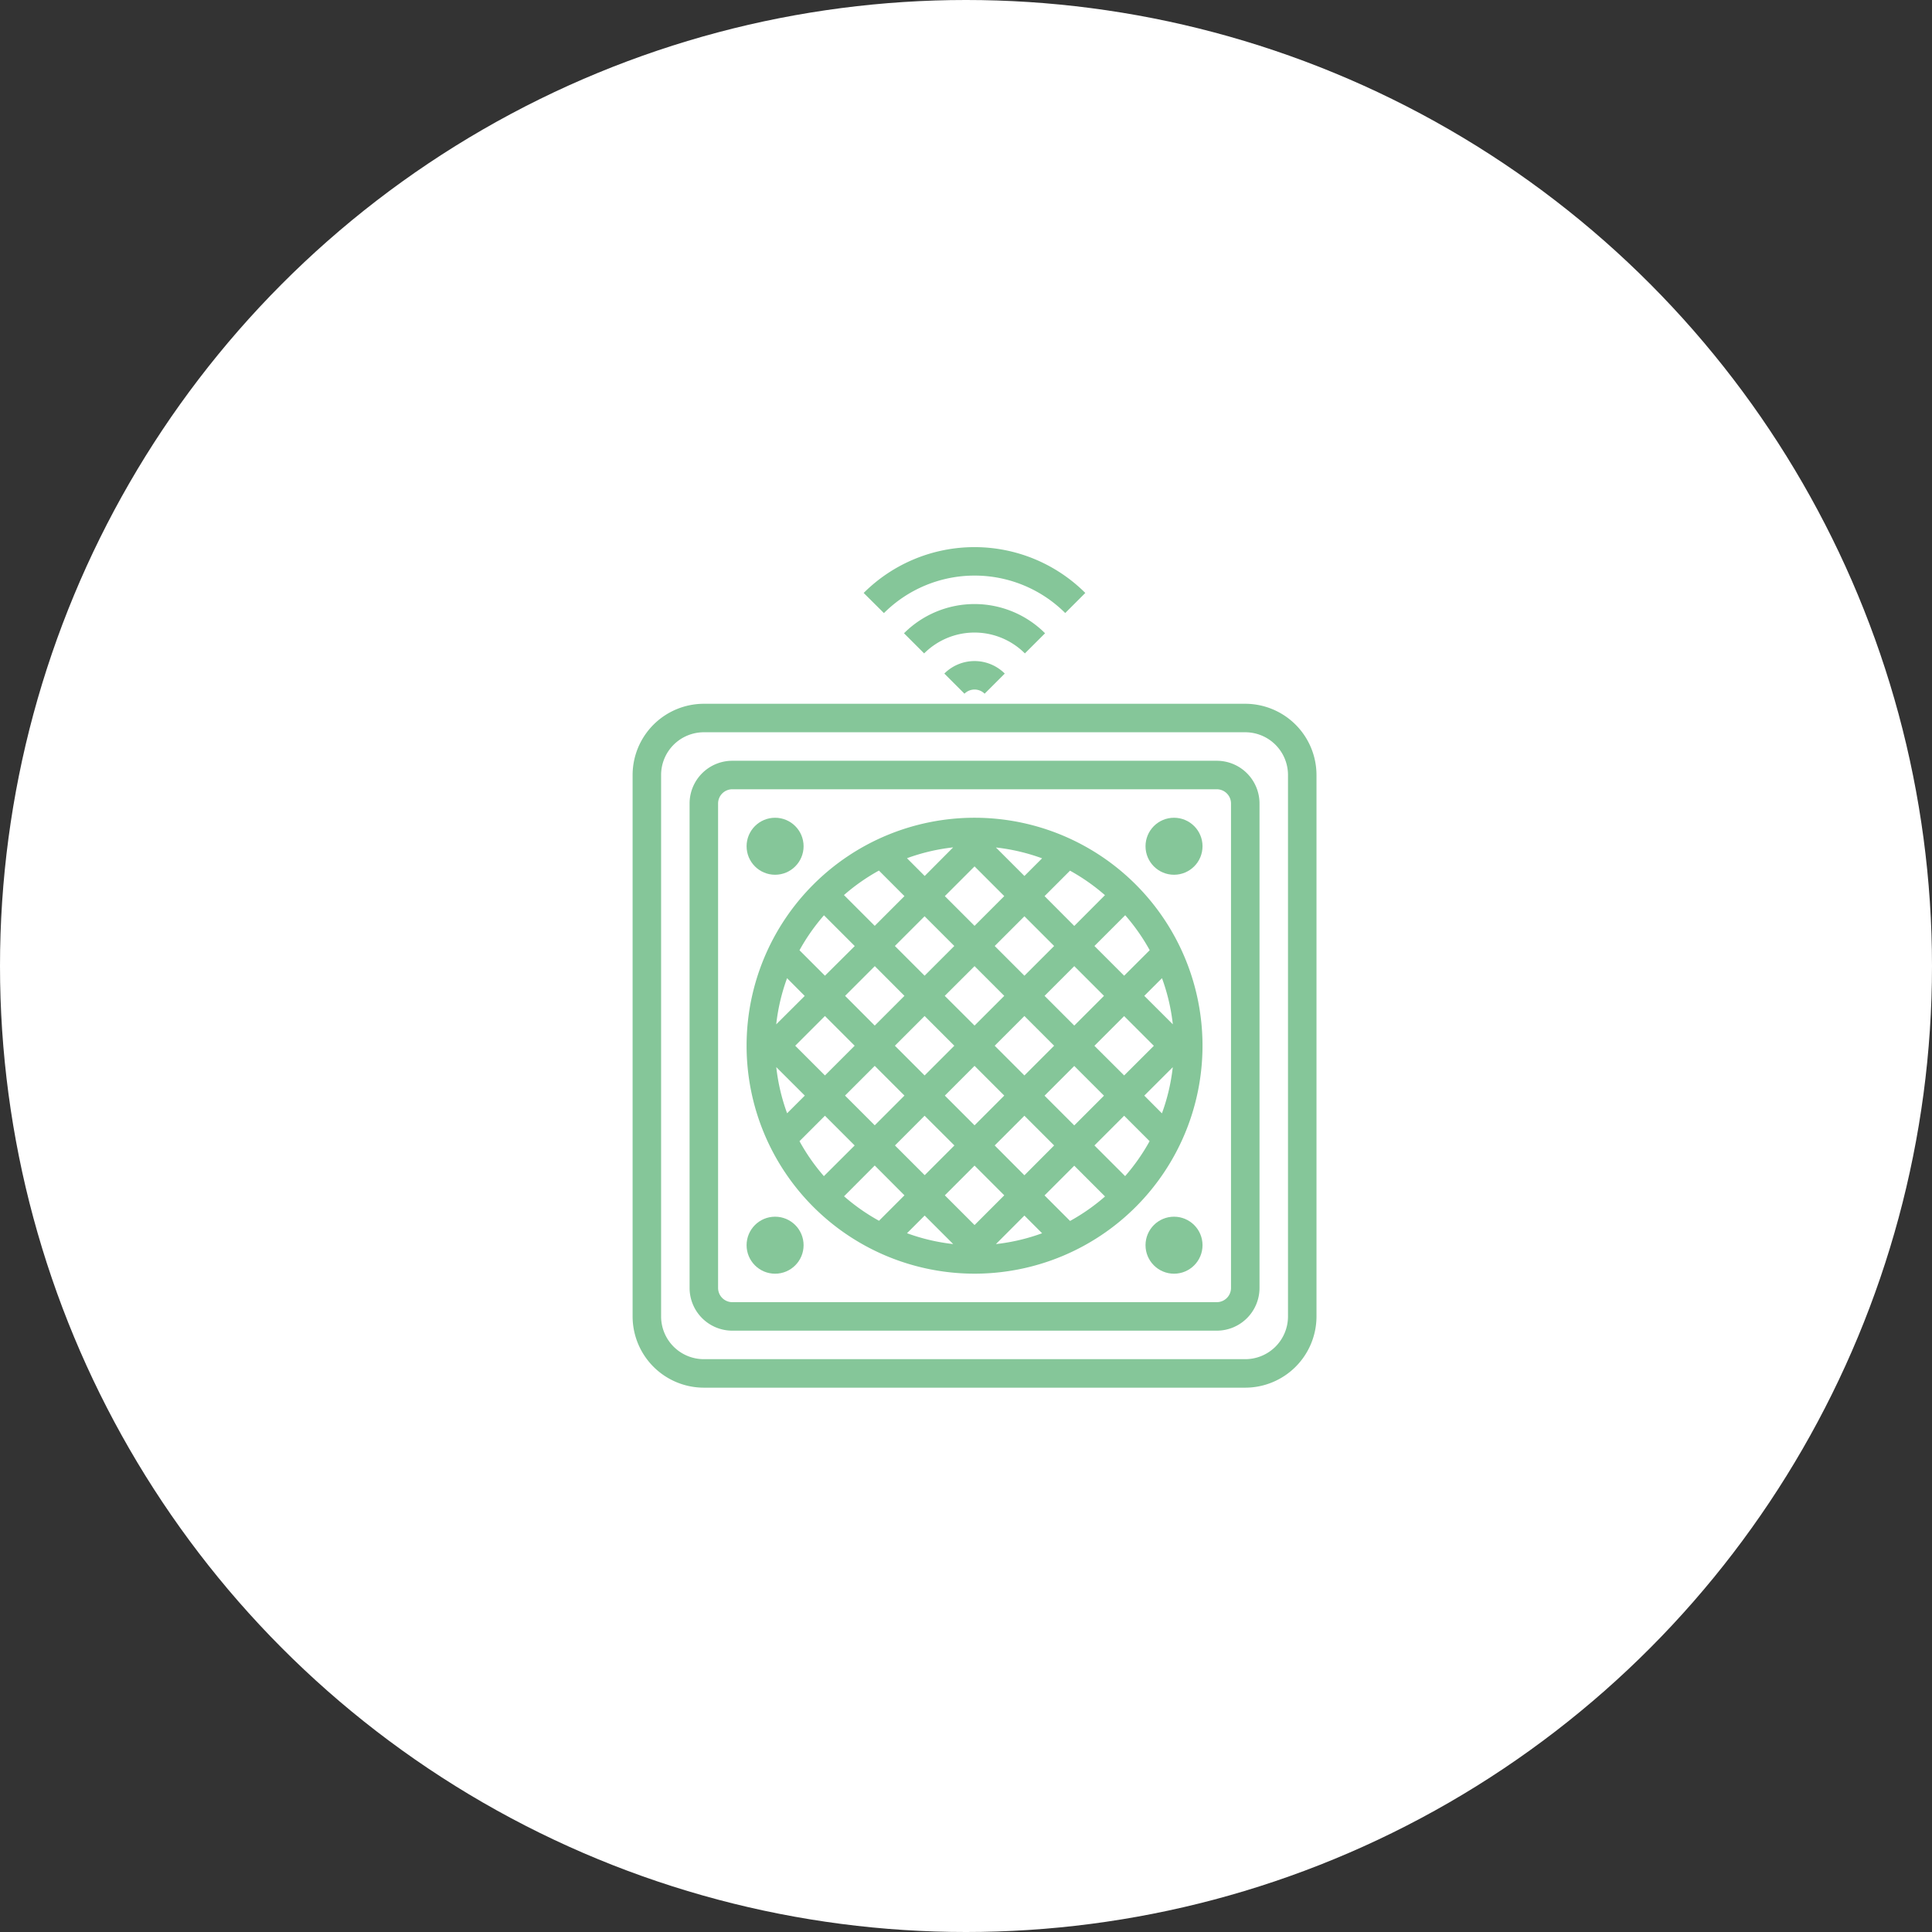 <svg xmlns="http://www.w3.org/2000/svg" width="113" height="113" viewBox="0 0 113 113">
  <rect x="0" y="0" width="113" height="113" fill="#333333" stroke="none"/>
  <g id="Groupe_30" data-name="Groupe 30" transform="translate(-5477 1007)">
    <circle id="Ellipse_3" data-name="Ellipse 3" cx="56.5" cy="56.5" r="56.5" transform="translate(5477 -1007)" fill="#fff"/>
    <g id="Page-1" transform="translate(5514 -975.735)">
      <g id="Expertise" transform="translate(-561 -3855)">
        <g id="Group-51" transform="translate(0 2907)">
          <g id="Group-35" transform="translate(285 888.731)">
            <g id="expertise--outils-communication" transform="translate(276 60)">
              <path id="Shape" d="M20,15.833A13.333,13.333,0,1,0,33.333,29.167,13.333,13.333,0,0,0,20,15.833ZM9.512,29.167l1.738-1.738,1.738,1.738L11.25,30.905Zm.56,2.917L9.037,33.118a11.545,11.545,0,0,1-.634-2.7ZM8.4,27.917a11.545,11.545,0,0,1,.634-2.7l1.033,1.038Zm10.417,1.25-1.738,1.738-1.738-1.738,1.738-1.738Zm-.56-2.917L20,24.512l1.738,1.738L20,27.988ZM20,30.345l1.738,1.738L20,33.822l-1.738-1.738Zm1.178-1.178,1.738-1.738,1.738,1.738-1.738,1.738Zm2.917-2.917,1.738-1.738,1.738,1.738-1.738,1.738Zm-1.178-1.178-1.738-1.738,1.738-1.738,1.738,1.738ZM20,22.155l-1.738-1.738L20,18.678l1.738,1.738Zm4.095-1.738,1.488-1.489a11.666,11.666,0,0,1,2.044,1.433l-1.794,1.8Zm-1.178-1.178L21.25,17.572a11.548,11.548,0,0,1,2.7.634Zm-5.833,0L16.048,18.2a11.548,11.548,0,0,1,2.7-.634ZM15.9,20.417l-1.738,1.738-1.8-1.8a11.663,11.663,0,0,1,2.045-1.433Zm1.178,1.178,1.738,1.738-1.738,1.738-1.738-1.738ZM15.9,26.25l-1.738,1.738L12.428,26.25l1.738-1.738Zm-1.738,4.095L15.9,32.083l-1.738,1.738-1.738-1.738Zm2.917,2.917L18.822,35l-1.738,1.738L15.345,35ZM20,36.178l1.738,1.738L20,39.655l-1.738-1.738Zm-4.1,1.738-1.488,1.489a11.66,11.66,0,0,1-2.044-1.432l1.794-1.8ZM17.083,39.1l1.667,1.667a11.548,11.548,0,0,1-2.7-.634Zm5.833,0,1.035,1.035a11.548,11.548,0,0,1-2.7.634Zm1.178-1.178,1.738-1.738,1.8,1.8a11.657,11.657,0,0,1-2.045,1.432Zm-1.178-1.178L21.178,35l1.738-1.738L24.655,35Zm1.178-4.655,1.738-1.738,1.738,1.738-1.738,1.738Zm2.917-2.917,1.738-1.738,1.738,1.738L28.75,30.905Zm4.583,1.25a11.542,11.542,0,0,1-.634,2.7l-1.032-1.037ZM29.928,26.25l1.035-1.035a11.542,11.542,0,0,1,.634,2.7ZM28.75,25.072l-1.738-1.738,1.8-1.8a11.675,11.675,0,0,1,1.433,2.045ZM11.193,21.538l1.8,1.8L11.25,25.072,9.761,23.583A11.674,11.674,0,0,1,11.193,21.538ZM9.761,34.75l1.489-1.488L12.988,35l-1.8,1.795A11.674,11.674,0,0,1,9.761,34.75Zm19.046,2.044L27.012,35l1.738-1.738,1.489,1.488a11.675,11.675,0,0,1-1.433,2.045Z" fill="#85c699"/>
              <path id="Shape-2" data-name="Shape" d="M35.833,9.167H4.167A4.172,4.172,0,0,0,0,13.333V45a4.172,4.172,0,0,0,4.167,4.167H35.833A4.172,4.172,0,0,0,40,45V13.333A4.172,4.172,0,0,0,35.833,9.167ZM38.333,45a2.5,2.5,0,0,1-2.5,2.5H4.167a2.5,2.5,0,0,1-2.5-2.5V13.333a2.5,2.5,0,0,1,2.5-2.5H35.833a2.5,2.5,0,0,1,2.5,2.5Z" fill="#85c699"/>
              <path id="Shape-3" data-name="Shape" d="M34.167,12.5H5.833a2.5,2.5,0,0,0-2.5,2.5V43.333a2.5,2.5,0,0,0,2.5,2.5H34.167a2.5,2.5,0,0,0,2.5-2.5V15A2.5,2.5,0,0,0,34.167,12.5ZM35,43.333a.833.833,0,0,1-.833.833H5.833A.833.833,0,0,1,5,43.333V15a.833.833,0,0,1,.833-.833H34.167A.833.833,0,0,1,35,15Z" fill="#85c699"/>
              <circle id="Oval" cx="1.667" cy="1.667" r="1.667" transform="translate(6.667 15.833)" fill="#85c699"/>
              <circle id="Oval-2" data-name="Oval" cx="1.667" cy="1.667" r="1.667" transform="translate(30 15.833)" fill="#85c699"/>
              <circle id="Oval-3" data-name="Oval" cx="1.667" cy="1.667" r="1.667" transform="translate(6.667 39.167)" fill="#85c699"/>
              <circle id="Oval-4" data-name="Oval" cx="1.667" cy="1.667" r="1.667" transform="translate(30 39.167)" fill="#85c699"/>
              <path id="Path" d="M18.233,7.4l1.178,1.178a.833.833,0,0,1,1.178,0L21.767,7.4A2.5,2.5,0,0,0,18.233,7.4Z" fill="#85c699"/>
              <path id="Path-2" data-name="Path" d="M24.124,5.043a5.833,5.833,0,0,0-8.25,0l1.178,1.178a4.167,4.167,0,0,1,5.892,0Z" fill="#85c699"/>
              <path id="Path-3" data-name="Path" d="M25.3,3.863l1.178-1.178a9.177,9.177,0,0,0-12.963,0L14.7,3.863a7.507,7.507,0,0,1,10.607,0Z" fill="#85c699"/>
            </g>
          </g>
        </g>
      </g>
    </g>
  </g>
</svg>
